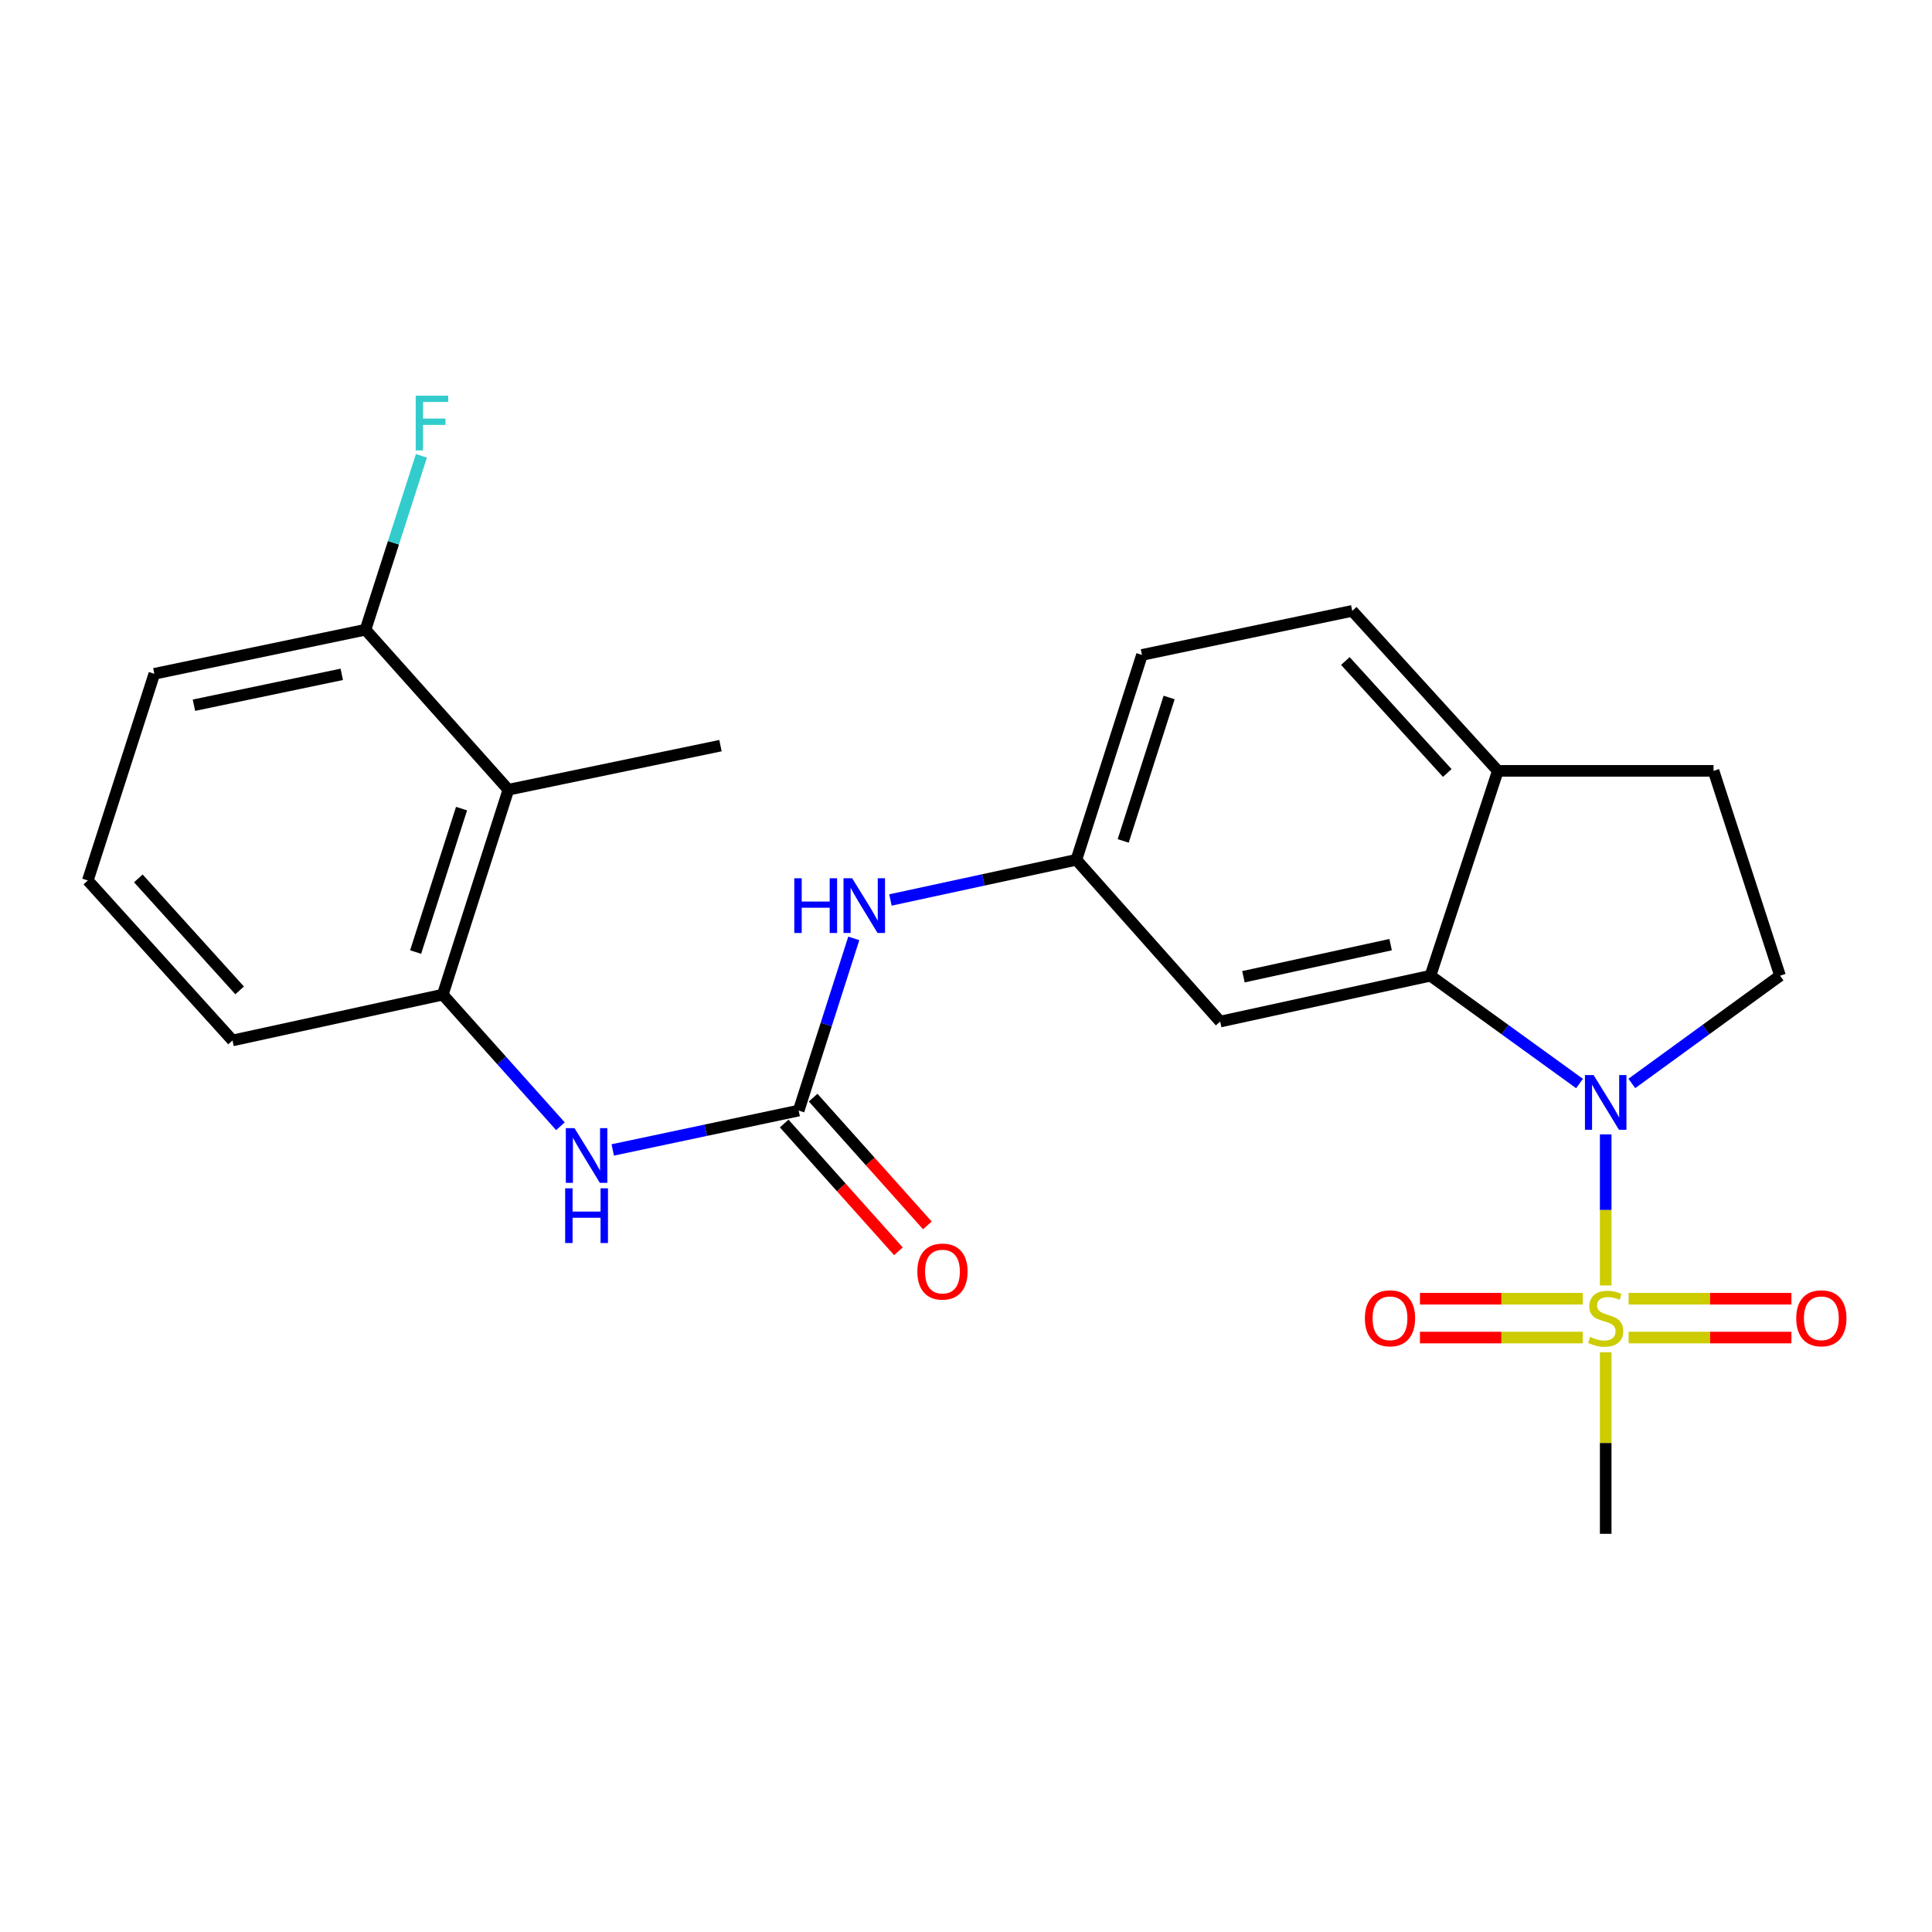 <?xml version='1.0' encoding='iso-8859-1'?>
<svg version='1.1' baseProfile='full'
              xmlns='http://www.w3.org/2000/svg'
                      xmlns:rdkit='http://www.rdkit.org/xml'
                      xmlns:xlink='http://www.w3.org/1999/xlink'
                  xml:space='preserve'
width='1000px' height='1000px' viewBox='0 0 1000 1000'>
<!-- END OF HEADER -->
<rect style='opacity:1.0;fill:#FFFFFF;stroke:none' width='1000' height='1000' x='0' y='0'> </rect>
<path class='bond-0' d='M 831.106,665.353 L 831.106,626.25' style='fill:none;fill-rule:evenodd;stroke:#CCCC00;stroke-width:6px;stroke-linecap:butt;stroke-linejoin:miter;stroke-opacity:1' />
<path class='bond-0' d='M 831.106,626.25 L 831.106,587.147' style='fill:none;fill-rule:evenodd;stroke:#0000FF;stroke-width:6px;stroke-linecap:butt;stroke-linejoin:miter;stroke-opacity:1' />
<path class='bond-9' d='M 842.977,692.318 L 885.106,692.318' style='fill:none;fill-rule:evenodd;stroke:#CCCC00;stroke-width:6px;stroke-linecap:butt;stroke-linejoin:miter;stroke-opacity:1' />
<path class='bond-9' d='M 885.106,692.318 L 927.235,692.318' style='fill:none;fill-rule:evenodd;stroke:#FF0000;stroke-width:6px;stroke-linecap:butt;stroke-linejoin:miter;stroke-opacity:1' />
<path class='bond-9' d='M 842.977,672.211 L 885.106,672.211' style='fill:none;fill-rule:evenodd;stroke:#CCCC00;stroke-width:6px;stroke-linecap:butt;stroke-linejoin:miter;stroke-opacity:1' />
<path class='bond-9' d='M 885.106,672.211 L 927.235,672.211' style='fill:none;fill-rule:evenodd;stroke:#FF0000;stroke-width:6px;stroke-linecap:butt;stroke-linejoin:miter;stroke-opacity:1' />
<path class='bond-10' d='M 819.235,672.211 L 777.095,672.211' style='fill:none;fill-rule:evenodd;stroke:#CCCC00;stroke-width:6px;stroke-linecap:butt;stroke-linejoin:miter;stroke-opacity:1' />
<path class='bond-10' d='M 777.095,672.211 L 734.955,672.211' style='fill:none;fill-rule:evenodd;stroke:#FF0000;stroke-width:6px;stroke-linecap:butt;stroke-linejoin:miter;stroke-opacity:1' />
<path class='bond-10' d='M 819.235,692.318 L 777.095,692.318' style='fill:none;fill-rule:evenodd;stroke:#CCCC00;stroke-width:6px;stroke-linecap:butt;stroke-linejoin:miter;stroke-opacity:1' />
<path class='bond-10' d='M 777.095,692.318 L 734.955,692.318' style='fill:none;fill-rule:evenodd;stroke:#FF0000;stroke-width:6px;stroke-linecap:butt;stroke-linejoin:miter;stroke-opacity:1' />
<path class='bond-17' d='M 831.106,699.935 L 831.106,746.917' style='fill:none;fill-rule:evenodd;stroke:#CCCC00;stroke-width:6px;stroke-linecap:butt;stroke-linejoin:miter;stroke-opacity:1' />
<path class='bond-17' d='M 831.106,746.917 L 831.106,793.899' style='fill:none;fill-rule:evenodd;stroke:#000000;stroke-width:6px;stroke-linecap:butt;stroke-linejoin:miter;stroke-opacity:1' />
<path class='bond-1' d='M 817.568,560.83 L 778.98,532.929' style='fill:none;fill-rule:evenodd;stroke:#0000FF;stroke-width:6px;stroke-linecap:butt;stroke-linejoin:miter;stroke-opacity:1' />
<path class='bond-1' d='M 778.98,532.929 L 740.393,505.028' style='fill:none;fill-rule:evenodd;stroke:#000000;stroke-width:6px;stroke-linecap:butt;stroke-linejoin:miter;stroke-opacity:1' />
<path class='bond-6' d='M 844.635,560.785 L 882.987,532.906' style='fill:none;fill-rule:evenodd;stroke:#0000FF;stroke-width:6px;stroke-linecap:butt;stroke-linejoin:miter;stroke-opacity:1' />
<path class='bond-6' d='M 882.987,532.906 L 921.338,505.028' style='fill:none;fill-rule:evenodd;stroke:#000000;stroke-width:6px;stroke-linecap:butt;stroke-linejoin:miter;stroke-opacity:1' />
<path class='bond-7' d='M 740.393,505.028 L 631.563,528.764' style='fill:none;fill-rule:evenodd;stroke:#000000;stroke-width:6px;stroke-linecap:butt;stroke-linejoin:miter;stroke-opacity:1' />
<path class='bond-7' d='M 719.784,488.944 L 643.603,505.559' style='fill:none;fill-rule:evenodd;stroke:#000000;stroke-width:6px;stroke-linecap:butt;stroke-linejoin:miter;stroke-opacity:1' />
<path class='bond-11' d='M 740.393,505.028 L 775.278,398.99' style='fill:none;fill-rule:evenodd;stroke:#000000;stroke-width:6px;stroke-linecap:butt;stroke-linejoin:miter;stroke-opacity:1' />
<path class='bond-2' d='M 413.388,574.83 L 427.654,530.266' style='fill:none;fill-rule:evenodd;stroke:#000000;stroke-width:6px;stroke-linecap:butt;stroke-linejoin:miter;stroke-opacity:1' />
<path class='bond-2' d='M 427.654,530.266 L 441.92,485.703' style='fill:none;fill-rule:evenodd;stroke:#0000FF;stroke-width:6px;stroke-linecap:butt;stroke-linejoin:miter;stroke-opacity:1' />
<path class='bond-3' d='M 413.388,574.83 L 365.27,585.019' style='fill:none;fill-rule:evenodd;stroke:#000000;stroke-width:6px;stroke-linecap:butt;stroke-linejoin:miter;stroke-opacity:1' />
<path class='bond-3' d='M 365.27,585.019 L 317.153,595.207' style='fill:none;fill-rule:evenodd;stroke:#0000FF;stroke-width:6px;stroke-linecap:butt;stroke-linejoin:miter;stroke-opacity:1' />
<path class='bond-13' d='M 405.893,581.53 L 435.457,614.6' style='fill:none;fill-rule:evenodd;stroke:#000000;stroke-width:6px;stroke-linecap:butt;stroke-linejoin:miter;stroke-opacity:1' />
<path class='bond-13' d='M 435.457,614.6 L 465.022,647.67' style='fill:none;fill-rule:evenodd;stroke:#FF0000;stroke-width:6px;stroke-linecap:butt;stroke-linejoin:miter;stroke-opacity:1' />
<path class='bond-13' d='M 420.882,568.13 L 450.447,601.199' style='fill:none;fill-rule:evenodd;stroke:#000000;stroke-width:6px;stroke-linecap:butt;stroke-linejoin:miter;stroke-opacity:1' />
<path class='bond-13' d='M 450.447,601.199 L 480.011,634.269' style='fill:none;fill-rule:evenodd;stroke:#FF0000;stroke-width:6px;stroke-linecap:butt;stroke-linejoin:miter;stroke-opacity:1' />
<path class='bond-4' d='M 290.076,582.939 L 259.628,548.882' style='fill:none;fill-rule:evenodd;stroke:#0000FF;stroke-width:6px;stroke-linecap:butt;stroke-linejoin:miter;stroke-opacity:1' />
<path class='bond-4' d='M 259.628,548.882 L 229.181,514.824' style='fill:none;fill-rule:evenodd;stroke:#000000;stroke-width:6px;stroke-linecap:butt;stroke-linejoin:miter;stroke-opacity:1' />
<path class='bond-5' d='M 229.181,514.824 L 263.138,408.752' style='fill:none;fill-rule:evenodd;stroke:#000000;stroke-width:6px;stroke-linecap:butt;stroke-linejoin:miter;stroke-opacity:1' />
<path class='bond-5' d='M 215.126,492.783 L 238.896,418.533' style='fill:none;fill-rule:evenodd;stroke:#000000;stroke-width:6px;stroke-linecap:butt;stroke-linejoin:miter;stroke-opacity:1' />
<path class='bond-20' d='M 229.181,514.824 L 120.35,538.527' style='fill:none;fill-rule:evenodd;stroke:#000000;stroke-width:6px;stroke-linecap:butt;stroke-linejoin:miter;stroke-opacity:1' />
<path class='bond-14' d='M 263.138,408.752 L 189.181,325.937' style='fill:none;fill-rule:evenodd;stroke:#000000;stroke-width:6px;stroke-linecap:butt;stroke-linejoin:miter;stroke-opacity:1' />
<path class='bond-21' d='M 263.138,408.752 L 372.918,385.943' style='fill:none;fill-rule:evenodd;stroke:#000000;stroke-width:6px;stroke-linecap:butt;stroke-linejoin:miter;stroke-opacity:1' />
<path class='bond-15' d='M 921.338,505.028 L 886.923,398.99' style='fill:none;fill-rule:evenodd;stroke:#000000;stroke-width:6px;stroke-linecap:butt;stroke-linejoin:miter;stroke-opacity:1' />
<path class='bond-12' d='M 631.563,528.764 L 557.125,445.033' style='fill:none;fill-rule:evenodd;stroke:#000000;stroke-width:6px;stroke-linecap:butt;stroke-linejoin:miter;stroke-opacity:1' />
<path class='bond-8' d='M 460.893,465.83 L 509.009,455.432' style='fill:none;fill-rule:evenodd;stroke:#0000FF;stroke-width:6px;stroke-linecap:butt;stroke-linejoin:miter;stroke-opacity:1' />
<path class='bond-8' d='M 509.009,455.432 L 557.125,445.033' style='fill:none;fill-rule:evenodd;stroke:#000000;stroke-width:6px;stroke-linecap:butt;stroke-linejoin:miter;stroke-opacity:1' />
<path class='bond-16' d='M 775.278,398.99 L 699.924,316.186' style='fill:none;fill-rule:evenodd;stroke:#000000;stroke-width:6px;stroke-linecap:butt;stroke-linejoin:miter;stroke-opacity:1' />
<path class='bond-16' d='M 749.104,400.102 L 696.357,342.139' style='fill:none;fill-rule:evenodd;stroke:#000000;stroke-width:6px;stroke-linecap:butt;stroke-linejoin:miter;stroke-opacity:1' />
<path class='bond-24' d='M 775.278,398.99 L 886.923,398.99' style='fill:none;fill-rule:evenodd;stroke:#000000;stroke-width:6px;stroke-linecap:butt;stroke-linejoin:miter;stroke-opacity:1' />
<path class='bond-25' d='M 557.125,445.033 L 591.082,338.984' style='fill:none;fill-rule:evenodd;stroke:#000000;stroke-width:6px;stroke-linecap:butt;stroke-linejoin:miter;stroke-opacity:1' />
<path class='bond-25' d='M 581.367,435.257 L 605.137,361.023' style='fill:none;fill-rule:evenodd;stroke:#000000;stroke-width:6px;stroke-linecap:butt;stroke-linejoin:miter;stroke-opacity:1' />
<path class='bond-19' d='M 189.181,325.937 L 203.654,280.939' style='fill:none;fill-rule:evenodd;stroke:#000000;stroke-width:6px;stroke-linecap:butt;stroke-linejoin:miter;stroke-opacity:1' />
<path class='bond-19' d='M 203.654,280.939 L 218.127,235.941' style='fill:none;fill-rule:evenodd;stroke:#33CCCC;stroke-width:6px;stroke-linecap:butt;stroke-linejoin:miter;stroke-opacity:1' />
<path class='bond-26' d='M 189.181,325.937 L 79.881,348.758' style='fill:none;fill-rule:evenodd;stroke:#000000;stroke-width:6px;stroke-linecap:butt;stroke-linejoin:miter;stroke-opacity:1' />
<path class='bond-26' d='M 176.895,349.042 L 100.385,365.016' style='fill:none;fill-rule:evenodd;stroke:#000000;stroke-width:6px;stroke-linecap:butt;stroke-linejoin:miter;stroke-opacity:1' />
<path class='bond-18' d='M 699.924,316.186 L 591.082,338.984' style='fill:none;fill-rule:evenodd;stroke:#000000;stroke-width:6px;stroke-linecap:butt;stroke-linejoin:miter;stroke-opacity:1' />
<path class='bond-22' d='M 120.35,538.527 L 45.455,455.723' style='fill:none;fill-rule:evenodd;stroke:#000000;stroke-width:6px;stroke-linecap:butt;stroke-linejoin:miter;stroke-opacity:1' />
<path class='bond-22' d='M 124.027,512.619 L 71.6,454.656' style='fill:none;fill-rule:evenodd;stroke:#000000;stroke-width:6px;stroke-linecap:butt;stroke-linejoin:miter;stroke-opacity:1' />
<path class='bond-23' d='M 45.455,455.723 L 79.881,348.758' style='fill:none;fill-rule:evenodd;stroke:#000000;stroke-width:6px;stroke-linecap:butt;stroke-linejoin:miter;stroke-opacity:1' />
<path  class='atom-0' d='M 823.106 691.984
Q 823.426 692.104, 824.746 692.664
Q 826.066 693.224, 827.506 693.584
Q 828.986 693.904, 830.426 693.904
Q 833.106 693.904, 834.666 692.624
Q 836.226 691.304, 836.226 689.024
Q 836.226 687.464, 835.426 686.504
Q 834.666 685.544, 833.466 685.024
Q 832.266 684.504, 830.266 683.904
Q 827.746 683.144, 826.226 682.424
Q 824.746 681.704, 823.666 680.184
Q 822.626 678.664, 822.626 676.104
Q 822.626 672.544, 825.026 670.344
Q 827.466 668.144, 832.266 668.144
Q 835.546 668.144, 839.266 669.704
L 838.346 672.784
Q 834.946 671.384, 832.386 671.384
Q 829.626 671.384, 828.106 672.544
Q 826.586 673.664, 826.626 675.624
Q 826.626 677.144, 827.386 678.064
Q 828.186 678.984, 829.306 679.504
Q 830.466 680.024, 832.386 680.624
Q 834.946 681.424, 836.466 682.224
Q 837.986 683.024, 839.066 684.664
Q 840.186 686.264, 840.186 689.024
Q 840.186 692.944, 837.546 695.064
Q 834.946 697.144, 830.586 697.144
Q 828.066 697.144, 826.146 696.584
Q 824.266 696.064, 822.026 695.144
L 823.106 691.984
' fill='#CCCC00'/>
<path  class='atom-1' d='M 824.846 556.459
L 834.126 571.459
Q 835.046 572.939, 836.526 575.619
Q 838.006 578.299, 838.086 578.459
L 838.086 556.459
L 841.846 556.459
L 841.846 584.779
L 837.966 584.779
L 828.006 568.379
Q 826.846 566.459, 825.606 564.259
Q 824.406 562.059, 824.046 561.379
L 824.046 584.779
L 820.366 584.779
L 820.366 556.459
L 824.846 556.459
' fill='#0000FF'/>
<path  class='atom-4' d='M 297.348 583.915
L 306.628 598.915
Q 307.548 600.395, 309.028 603.075
Q 310.508 605.755, 310.588 605.915
L 310.588 583.915
L 314.348 583.915
L 314.348 612.235
L 310.468 612.235
L 300.508 595.835
Q 299.348 593.915, 298.108 591.715
Q 296.908 589.515, 296.548 588.835
L 296.548 612.235
L 292.868 612.235
L 292.868 583.915
L 297.348 583.915
' fill='#0000FF'/>
<path  class='atom-4' d='M 292.528 615.067
L 296.368 615.067
L 296.368 627.107
L 310.848 627.107
L 310.848 615.067
L 314.688 615.067
L 314.688 643.387
L 310.848 643.387
L 310.848 630.307
L 296.368 630.307
L 296.368 643.387
L 292.528 643.387
L 292.528 615.067
' fill='#0000FF'/>
<path  class='atom-9' d='M 411.125 454.598
L 414.965 454.598
L 414.965 466.638
L 429.445 466.638
L 429.445 454.598
L 433.285 454.598
L 433.285 482.918
L 429.445 482.918
L 429.445 469.838
L 414.965 469.838
L 414.965 482.918
L 411.125 482.918
L 411.125 454.598
' fill='#0000FF'/>
<path  class='atom-9' d='M 441.085 454.598
L 450.365 469.598
Q 451.285 471.078, 452.765 473.758
Q 454.245 476.438, 454.325 476.598
L 454.325 454.598
L 458.085 454.598
L 458.085 482.918
L 454.205 482.918
L 444.245 466.518
Q 443.085 464.598, 441.845 462.398
Q 440.645 460.198, 440.285 459.518
L 440.285 482.918
L 436.605 482.918
L 436.605 454.598
L 441.085 454.598
' fill='#0000FF'/>
<path  class='atom-10' d='M 929.729 682.344
Q 929.729 675.544, 933.089 671.744
Q 936.449 667.944, 942.729 667.944
Q 949.009 667.944, 952.369 671.744
Q 955.729 675.544, 955.729 682.344
Q 955.729 689.224, 952.329 693.144
Q 948.929 697.024, 942.729 697.024
Q 936.489 697.024, 933.089 693.144
Q 929.729 689.264, 929.729 682.344
M 942.729 693.824
Q 947.049 693.824, 949.369 690.944
Q 951.729 688.024, 951.729 682.344
Q 951.729 676.784, 949.369 673.984
Q 947.049 671.144, 942.729 671.144
Q 938.409 671.144, 936.049 673.944
Q 933.729 676.744, 933.729 682.344
Q 933.729 688.064, 936.049 690.944
Q 938.409 693.824, 942.729 693.824
' fill='#FF0000'/>
<path  class='atom-11' d='M 706.461 682.344
Q 706.461 675.544, 709.821 671.744
Q 713.181 667.944, 719.461 667.944
Q 725.741 667.944, 729.101 671.744
Q 732.461 675.544, 732.461 682.344
Q 732.461 689.224, 729.061 693.144
Q 725.661 697.024, 719.461 697.024
Q 713.221 697.024, 709.821 693.144
Q 706.461 689.264, 706.461 682.344
M 719.461 693.824
Q 723.781 693.824, 726.101 690.944
Q 728.461 688.024, 728.461 682.344
Q 728.461 676.784, 726.101 673.984
Q 723.781 671.144, 719.461 671.144
Q 715.141 671.144, 712.781 673.944
Q 710.461 676.744, 710.461 682.344
Q 710.461 688.064, 712.781 690.944
Q 715.141 693.824, 719.461 693.824
' fill='#FF0000'/>
<path  class='atom-14' d='M 474.814 658.161
Q 474.814 651.361, 478.174 647.561
Q 481.534 643.761, 487.814 643.761
Q 494.094 643.761, 497.454 647.561
Q 500.814 651.361, 500.814 658.161
Q 500.814 665.041, 497.414 668.961
Q 494.014 672.841, 487.814 672.841
Q 481.574 672.841, 478.174 668.961
Q 474.814 665.081, 474.814 658.161
M 487.814 669.641
Q 492.134 669.641, 494.454 666.761
Q 496.814 663.841, 496.814 658.161
Q 496.814 652.601, 494.454 649.801
Q 492.134 646.961, 487.814 646.961
Q 483.494 646.961, 481.134 649.761
Q 478.814 652.561, 478.814 658.161
Q 478.814 663.881, 481.134 666.761
Q 483.494 669.641, 487.814 669.641
' fill='#FF0000'/>
<path  class='atom-20' d='M 215.165 204.812
L 232.005 204.812
L 232.005 208.052
L 218.965 208.052
L 218.965 216.652
L 230.565 216.652
L 230.565 219.932
L 218.965 219.932
L 218.965 233.132
L 215.165 233.132
L 215.165 204.812
' fill='#33CCCC'/>
</svg>
